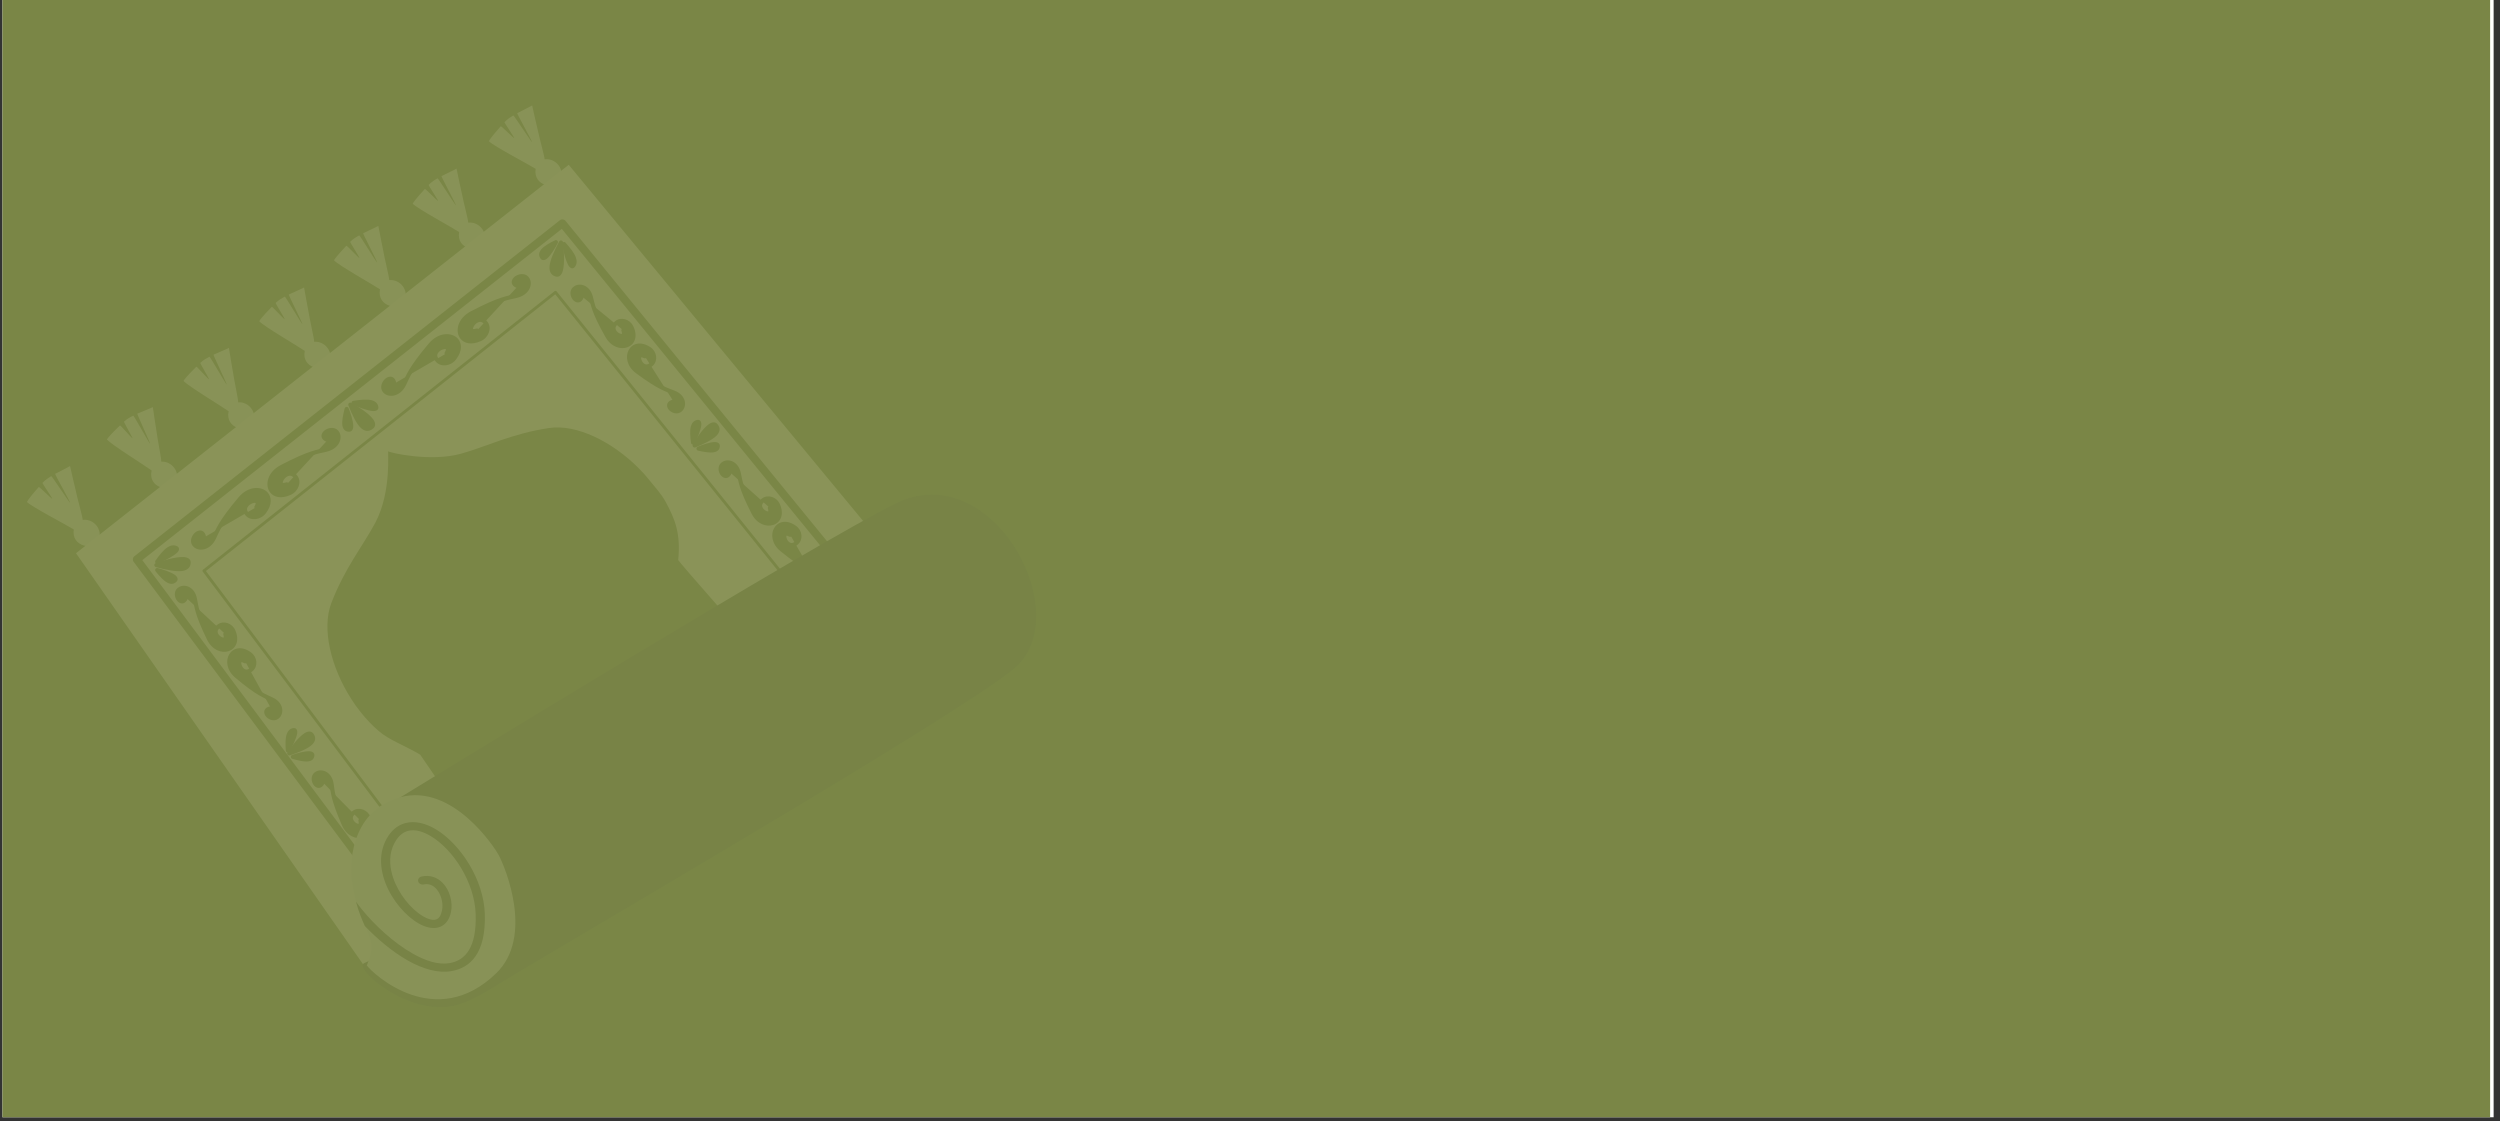 <svg version="1.0" preserveAspectRatio="xMidYMid meet" height="283" viewBox="0 0 473.25 212.25" zoomAndPan="magnify" width="631" xmlns:xlink="http://www.w3.org/1999/xlink" xmlns="http://www.w3.org/2000/svg"><rect x="0" y="0" width="473.25" height="212.25" fill="#333333" stroke="none"/><defs><filter id="f87a1435b2" height="100%" width="100%" y="0%" x="0%"><feColorMatrix color-interpolation-filters="sRGB" values="0 0 0 0 1 0 0 0 0 1 0 0 0 0 1 0 0 0 1 0"></feColorMatrix></filter><clipPath id="bdb245af40"><path clip-rule="nonzero" d="M 0.461 0 L 472.043 0 L 472.043 211.504 L 0.461 211.504 Z M 0.461 0"></path></clipPath><clipPath id="b0b66169bc"><path clip-rule="nonzero" d="M 0.461 0 L 471.406 0 L 471.406 211.5 L 0.461 211.5 Z M 0.461 0"></path></clipPath><clipPath id="d0ce872a9d"><path clip-rule="nonzero" d="M 0.461 0 L 471.406 0 L 471.406 211.5 L 0.461 211.5 Z M 0.461 0"></path></clipPath><clipPath id="672fe92c84"><rect height="212" y="0" width="472" x="0"></rect></clipPath><mask id="c5f0b79017"><g filter="url(#f87a1435b2)"><rect fill-opacity="0.12" height="254.7" y="-21.225" fill="#000000" width="567.9" x="-47.325"></rect></g></mask><clipPath id="54461bc44b"><path clip-rule="nonzero" d="M 88 0.77 L 103 0.77 L 103 17 L 88 17 Z M 88 0.77"></path></clipPath><clipPath id="8c6630a3c4"><rect height="188" y="0" width="197" x="0"></rect></clipPath></defs><g clip-path="url(#bdb245af40)"><path fill-rule="nonzero" fill-opacity="1" d="M 0.461 0 L 472.043 0 L 472.043 211.504 L 0.461 211.504 Z M 0.461 0" fill="#ffffff"></path></g><g clip-path="url(#b0b66169bc)"><g><g clip-path="url(#672fe92c84)"><g clip-path="url(#d0ce872a9d)"><path fill-rule="nonzero" fill-opacity="1" d="M 0.461 0 L 471.379 0 L 471.379 211.5 L 0.461 211.5 Z M 0.461 0" fill="#7a8646"></path></g></g></g></g><g mask="url(#c5f0b79017)"><g transform="matrix(1, 0, 0, 1, 4, 19)"><g clip-path="url(#8c6630a3c4)"><g clip-path="url(#54461bc44b)"><path fill-rule="evenodd" fill-opacity="1" d="M 99.094 11.16 C 101.066 10.871 103 12.914 102.07 15.098 C 101.266 16.992 96.844 16.281 97.402 12.961 C 95.953 12.047 89.492 8.688 88.539 7.727 C 88.961 6.961 90.309 5.449 90.801 4.898 C 90.883 4.805 93.262 7.227 93.344 7.141 C 93.406 7.074 91.434 4.188 91.5 4.125 C 92.176 3.449 92.555 3.227 93.172 2.852 C 93.262 2.801 96.648 7.984 96.734 7.938 C 96.836 7.879 93.812 2.473 93.91 2.422 C 94.828 1.941 96.711 1.016 96.734 0.961 C 97.383 3.934 97.484 4.223 97.605 4.785 C 98.242 7.766 99.059 10.445 99.094 11.16 Z M 99.094 11.16" fill="#f2eed8"></path></g><path fill-rule="evenodd" fill-opacity="1" d="M 84.633 23.145 C 86.609 22.891 88.512 24.961 87.551 27.125 C 86.719 29.008 82.305 28.23 82.914 24.922 C 81.477 23.984 75.066 20.531 74.125 19.555 C 74.559 18.797 75.93 17.305 76.43 16.762 C 76.512 16.672 78.855 19.129 78.941 19.043 C 79.004 18.977 77.074 16.062 77.141 16 C 77.828 15.336 78.207 15.117 78.832 14.754 C 78.922 14.703 82.234 19.938 82.32 19.891 C 82.422 19.836 79.477 14.383 79.574 14.336 C 80.5 13.867 82.402 12.973 82.422 12.918 C 83.027 15.898 83.125 16.188 83.238 16.754 C 83.832 19.742 84.609 22.434 84.633 23.145 Z M 84.633 23.145" fill="#f2eed8"></path><path fill-rule="evenodd" fill-opacity="1" d="M 69.676 34.027 C 71.66 33.801 73.531 35.898 72.535 38.047 C 71.676 39.918 67.273 39.074 67.934 35.773 C 66.508 34.816 60.148 31.27 59.223 30.277 C 59.668 29.527 61.059 28.059 61.566 27.52 C 61.652 27.43 63.961 29.926 64.047 29.84 C 64.109 29.773 62.223 26.832 62.289 26.77 C 62.984 26.117 63.371 25.906 64 25.551 C 64.09 25.5 67.324 30.785 67.414 30.738 C 67.516 30.684 64.652 25.191 64.75 25.145 C 65.684 24.691 67.598 23.824 67.621 23.77 C 68.18 26.758 68.273 27.051 68.375 27.613 C 68.926 30.613 69.664 33.312 69.676 34.027 Z M 69.676 34.027" fill="#f2eed8"></path><path fill-rule="evenodd" fill-opacity="1" d="M 55.469 45.703 C 57.453 45.508 59.293 47.633 58.266 49.766 C 57.379 51.621 52.988 50.711 53.695 47.426 C 52.285 46.445 45.977 42.805 45.066 41.801 C 45.52 41.059 46.938 39.605 47.453 39.078 C 47.535 38.992 49.809 41.516 49.898 41.434 C 49.961 41.371 48.117 38.402 48.184 38.34 C 48.891 37.699 49.281 37.492 49.918 37.148 C 50.008 37.098 53.164 42.426 53.25 42.383 C 53.355 42.328 50.57 36.797 50.672 36.75 C 51.613 36.312 53.539 35.477 53.562 35.422 C 54.078 38.414 54.168 38.711 54.262 39.277 C 54.77 42.281 55.465 44.992 55.469 45.703 Z M 55.469 45.703" fill="#f2eed8"></path><path fill-rule="evenodd" fill-opacity="1" d="M 41.086 57.16 C 43.074 56.992 44.883 59.145 43.824 61.262 C 42.906 63.102 38.531 62.125 39.285 58.852 C 37.891 57.852 31.633 54.117 30.738 53.098 C 31.203 52.363 32.641 50.938 33.164 50.418 C 33.25 50.328 35.488 52.891 35.574 52.805 C 35.641 52.746 33.844 49.75 33.91 49.688 C 34.625 49.059 35.016 48.859 35.66 48.523 C 35.75 48.477 38.828 53.848 38.918 53.805 C 39.023 53.754 36.32 48.184 36.422 48.137 C 37.367 47.715 39.309 46.906 39.332 46.852 C 39.801 49.852 39.887 50.148 39.973 50.715 C 40.438 53.727 41.094 56.445 41.086 57.16 Z M 41.086 57.16" fill="#f2eed8"></path><path fill-rule="evenodd" fill-opacity="1" d="M 26.527 68.395 C 28.523 68.258 30.297 70.434 29.207 72.535 C 28.266 74.363 23.902 73.32 24.707 70.059 C 23.324 69.039 17.121 65.211 16.238 64.18 C 16.719 63.449 18.176 62.047 18.707 61.535 C 18.797 61.449 20.992 64.039 21.082 63.961 C 21.152 63.898 19.395 60.875 19.465 60.82 C 20.191 60.199 20.582 60.004 21.23 59.68 C 21.324 59.633 24.32 65.051 24.41 65.008 C 24.516 64.961 21.898 59.352 21.996 59.305 C 22.953 58.898 24.902 58.117 24.93 58.062 C 25.355 61.07 25.438 61.367 25.516 61.938 C 25.93 64.953 26.547 67.684 26.527 68.395 Z M 26.527 68.395" fill="#f2eed8"></path><path fill-rule="evenodd" fill-opacity="1" d="M 11.656 79.418 C 13.629 79.125 15.562 81.16 14.645 83.348 C 13.844 85.246 9.422 84.547 9.969 81.227 C 8.52 80.316 2.047 76.977 1.09 76.02 C 1.512 75.254 2.852 73.734 3.344 73.184 C 3.422 73.09 5.809 75.504 5.895 75.418 C 5.957 75.352 3.973 72.473 4.039 72.406 C 4.715 71.73 5.09 71.508 5.707 71.129 C 5.797 71.078 9.199 76.254 9.285 76.203 C 9.387 76.145 6.344 70.75 6.441 70.699 C 7.359 70.215 9.242 69.281 9.262 69.227 C 9.918 72.195 10.023 72.484 10.145 73.047 C 10.793 76.027 11.617 78.707 11.656 79.418 Z M 11.656 79.418" fill="#f2eed8"></path><path fill-rule="evenodd" fill-opacity="1" d="M 65.66 164.875 L 169.172 91.461 L 103.66 12.195 L 10.387 85.723 Z M 65.66 164.875" fill="#fef9df"></path><path fill-rule="evenodd" fill-opacity="1" d="M 25.457 87.609 C 26.645 87.148 29.273 86.371 30.734 86.445 C 31.613 86.492 32.113 86.867 32.102 87.488 C 32.094 87.891 31.977 88.207 31.781 88.453 C 31.508 88.801 31.059 89.012 30.477 89.094 C 29.258 89.262 27.379 88.848 25.5 88.344 C 25.336 88.297 25.219 88.156 25.207 87.988 C 25.199 87.82 25.301 87.668 25.457 87.609 Z M 25.457 87.609" fill="#7a8646"></path><path fill-rule="evenodd" fill-opacity="1" d="M 26.945 87.914 C 28.266 88.234 29.496 88.445 30.367 88.328 C 30.719 88.277 31.004 88.18 31.176 87.969 C 31.273 87.844 31.32 87.676 31.328 87.469 C 31.328 87.387 31.266 87.34 31.188 87.309 C 31.059 87.254 30.891 87.227 30.695 87.223 C 29.711 87.168 28.156 87.539 26.945 87.914 Z M 26.945 87.914" fill="#7a8646"></path><path fill-rule="evenodd" fill-opacity="1" d="M 102.574 26.844 C 102.758 28.105 102.938 30.852 102.543 32.258 C 102.312 33.105 101.832 33.508 101.23 33.355 C 100.84 33.254 100.555 33.07 100.359 32.824 C 100.086 32.477 99.973 31.992 100.027 31.402 C 100.133 30.18 100.945 28.438 101.852 26.715 C 101.926 26.566 102.094 26.488 102.258 26.516 C 102.422 26.547 102.551 26.676 102.574 26.844 Z M 102.574 26.844" fill="#7a8646"></path><path fill-rule="evenodd" fill-opacity="1" d="M 101.945 28.227 C 101.348 29.441 100.871 30.598 100.797 31.469 C 100.762 31.828 100.797 32.129 100.965 32.34 C 101.066 32.469 101.219 32.551 101.418 32.605 C 101.5 32.625 101.559 32.574 101.605 32.504 C 101.691 32.387 101.75 32.23 101.801 32.047 C 102.066 31.094 102.047 29.492 101.945 28.227 Z M 101.945 28.227" fill="#7a8646"></path><path fill-rule="evenodd" fill-opacity="1" d="M 25.84 88.535 C 26.68 88.738 28.43 89.301 29.16 89.863 C 29.508 90.133 29.652 90.438 29.625 90.691 L 29.598 90.812 L 29.551 90.926 C 29.52 90.988 29.469 91.055 29.41 91.113 C 28.914 91.609 28.336 91.633 27.719 91.324 C 27 90.965 26.203 90.086 25.453 89.156 C 25.348 89.023 25.336 88.844 25.426 88.703 C 25.512 88.566 25.68 88.496 25.84 88.535 Z M 25.84 88.535" fill="#7a8646"></path><path fill-rule="evenodd" fill-opacity="1" d="M 28.82 90.605 C 28.777 90.559 28.707 90.488 28.637 90.441 C 28.562 90.387 28.48 90.336 28.387 90.281 C 27.973 90.047 27.414 89.824 26.883 89.645 C 27.18 89.969 27.48 90.246 27.77 90.453 C 28.152 90.727 28.516 90.863 28.82 90.605 Z M 28.82 90.605" fill="#7a8646"></path><path fill-rule="evenodd" fill-opacity="1" d="M 101.586 27.008 C 101.203 27.781 100.27 29.359 99.562 29.945 C 99.223 30.223 98.895 30.293 98.656 30.207 L 98.543 30.156 L 98.445 30.086 C 98.387 30.039 98.34 29.977 98.289 29.906 C 97.918 29.309 98.023 28.742 98.457 28.207 C 98.965 27.586 99.996 27.008 101.07 26.488 C 101.215 26.414 101.395 26.445 101.512 26.562 C 101.629 26.68 101.66 26.859 101.586 27.008 Z M 101.586 27.008" fill="#7a8646"></path><path fill-rule="evenodd" fill-opacity="1" d="M 98.918 29.445 C 98.973 29.414 99.055 29.359 99.113 29.305 C 99.188 29.246 99.258 29.172 99.328 29.094 C 99.645 28.742 99.984 28.25 100.273 27.773 C 99.898 27.992 99.559 28.215 99.297 28.453 C 98.945 28.766 98.73 29.086 98.918 29.445 Z M 98.918 29.445" fill="#7a8646"></path><path fill-rule="evenodd" fill-opacity="1" d="M 25.434 87.117 C 26.148 86.098 26.926 85.117 27.688 84.617 C 28.305 84.215 28.926 84.105 29.52 84.395 C 29.562 84.418 29.602 84.438 29.637 84.461 L 29.742 84.555 L 29.832 84.684 L 29.879 84.832 L 29.891 84.949 L 29.879 85.062 C 29.863 85.148 29.832 85.238 29.77 85.332 C 29.629 85.562 29.305 85.848 28.875 86.133 C 27.988 86.727 26.633 87.387 25.902 87.695 C 25.742 87.762 25.559 87.719 25.449 87.582 C 25.34 87.445 25.336 87.258 25.434 87.117 Z M 25.434 87.117" fill="#7a8646"></path><path fill-rule="evenodd" fill-opacity="1" d="M 29.023 85.031 C 28.723 84.953 28.418 85.062 28.113 85.262 C 27.742 85.508 27.371 85.879 27.004 86.316 C 27.582 86.02 28.176 85.684 28.613 85.371 C 28.762 85.262 28.895 85.156 28.996 85.059 C 29.004 85.051 29.016 85.043 29.023 85.031 Z M 29.023 85.031" fill="#7a8646"></path><path fill-rule="evenodd" fill-opacity="1" d="M 103.055 26.934 C 103.887 27.863 104.68 28.84 105 29.703 C 105.254 30.395 105.223 31.023 104.809 31.539 C 104.781 31.578 104.75 31.609 104.719 31.637 L 104.602 31.719 L 104.465 31.777 L 104.305 31.793 L 104.184 31.777 L 104.078 31.738 C 104 31.703 103.922 31.648 103.844 31.57 C 103.652 31.383 103.445 31 103.258 30.512 C 102.871 29.512 102.527 28.043 102.391 27.258 C 102.359 27.09 102.445 26.918 102.602 26.844 C 102.754 26.77 102.941 26.805 103.055 26.934 Z M 103.055 26.934" fill="#7a8646"></path><path fill-rule="evenodd" fill-opacity="1" d="M 104.297 30.91 C 104.441 30.637 104.398 30.312 104.273 29.969 C 104.117 29.551 103.836 29.102 103.488 28.648 C 103.652 29.277 103.852 29.934 104.059 30.43 C 104.129 30.605 104.203 30.758 104.277 30.875 C 104.281 30.887 104.289 30.898 104.297 30.91 Z M 104.297 30.91" fill="#7a8646"></path><path fill-rule="evenodd" fill-opacity="1" d="M 30.871 93.988 C 30.953 93.793 31.18 93.699 31.375 93.785 C 31.574 93.867 31.664 94.098 31.582 94.293 C 31.348 94.844 31.027 95.105 30.734 95.195 C 30.23 95.352 29.676 95.043 29.355 94.48 C 28.93 93.727 28.938 92.598 29.965 92.082 C 31.117 91.504 32.852 92.16 33.277 94.266 C 33.578 95.73 33.574 97.02 35.887 101.754 C 36.648 103.309 37.988 103.844 38.988 103.543 C 39.949 103.254 40.496 102.184 39.84 100.625 C 39.465 99.738 38.406 99.316 37.684 99.82 C 37.219 100.141 37.121 100.508 37.242 100.836 C 37.375 101.195 37.715 101.492 38.027 101.629 C 38.098 101.656 38.168 101.676 38.23 101.684 C 38.27 101.688 38.305 101.699 38.328 101.676 C 38.359 101.656 38.348 101.609 38.352 101.551 C 38.352 101.441 38.328 101.309 38.281 101.148 C 38.223 100.945 38.344 100.727 38.547 100.668 C 38.75 100.609 38.965 100.73 39.023 100.934 C 39.23 101.633 39.078 102.043 38.855 102.246 C 38.609 102.477 38.199 102.523 37.766 102.352 C 37.348 102.191 36.902 101.828 36.648 101.379 C 36.461 101.055 36.371 100.688 36.438 100.316 C 36.504 99.934 36.73 99.535 37.238 99.184 C 38.344 98.414 39.98 98.973 40.551 100.324 C 40.992 101.367 40.988 102.242 40.73 102.898 C 40.457 103.602 39.898 104.078 39.215 104.285 C 37.934 104.668 36.164 104.078 35.195 102.09 C 32.82 97.238 32.828 95.918 32.52 94.414 C 32.227 92.957 31.109 92.375 30.316 92.773 C 29.852 93.008 29.801 93.477 29.922 93.859 C 29.98 94.047 30.082 94.211 30.203 94.328 C 30.281 94.406 30.371 94.469 30.465 94.461 C 30.621 94.453 30.742 94.285 30.871 93.988 Z M 30.871 93.988" fill="#7a8646"></path><path fill-rule="evenodd" fill-opacity="1" d="M 105.797 36.984 C 105.867 36.781 106.09 36.68 106.289 36.754 C 106.492 36.82 106.598 37.043 106.527 37.246 C 106.324 37.812 106.027 38.09 105.738 38.199 C 105.242 38.387 104.668 38.113 104.316 37.57 C 103.844 36.848 103.781 35.719 104.773 35.141 C 105.887 34.488 107.66 35.035 108.219 37.109 C 108.609 38.555 108.684 39.84 111.289 44.422 C 112.145 45.926 113.516 46.375 114.496 46.016 C 115.438 45.668 115.914 44.562 115.16 43.047 C 114.73 42.184 113.652 41.832 112.957 42.379 C 112.516 42.73 112.441 43.102 112.582 43.422 C 112.738 43.773 113.094 44.047 113.414 44.164 C 113.488 44.188 113.559 44.203 113.625 44.207 C 113.66 44.207 113.695 44.215 113.719 44.195 C 113.75 44.168 113.734 44.125 113.734 44.062 C 113.73 43.953 113.699 43.824 113.641 43.668 C 113.566 43.469 113.676 43.242 113.875 43.172 C 114.074 43.102 114.293 43.207 114.367 43.41 C 114.617 44.09 114.488 44.508 114.281 44.73 C 114.051 44.973 113.645 45.047 113.199 44.902 C 112.773 44.766 112.305 44.434 112.023 44.004 C 111.816 43.688 111.703 43.328 111.746 42.953 C 111.789 42.566 111.992 42.156 112.477 41.773 C 113.531 40.938 115.199 41.391 115.852 42.703 C 116.359 43.715 116.406 44.59 116.195 45.262 C 115.965 45.98 115.438 46.492 114.77 46.738 C 113.512 47.203 111.711 46.727 110.617 44.805 C 107.949 40.105 107.875 38.789 107.473 37.309 C 107.086 35.871 105.938 35.359 105.168 35.809 C 104.719 36.07 104.699 36.543 104.844 36.918 C 104.914 37.098 105.023 37.258 105.152 37.367 C 105.238 37.441 105.328 37.496 105.422 37.48 C 105.578 37.465 105.688 37.289 105.797 36.984 Z M 105.797 36.984" fill="#7a8646"></path><path fill-rule="evenodd" fill-opacity="1" d="M 56.754 128.93 C 56.848 128.738 57.078 128.66 57.27 128.754 C 57.465 128.848 57.547 129.078 57.449 129.273 C 57.191 129.809 56.863 130.051 56.566 130.129 C 56.051 130.258 55.508 129.93 55.215 129.352 C 54.824 128.582 54.883 127.457 55.938 126.988 C 57.113 126.469 58.82 127.203 59.152 129.32 C 59.391 130.793 59.324 132.074 61.426 136.902 C 62.246 138.785 63.969 139.277 64.977 138.602 C 65.633 138.164 65.91 137.242 65.438 135.965 C 65.102 135.062 64.062 134.594 63.312 135.062 C 62.832 135.359 62.719 135.719 62.824 136.051 C 62.941 136.418 63.266 136.727 63.574 136.875 C 63.648 136.906 63.715 136.934 63.777 136.941 C 63.816 136.949 63.852 136.961 63.875 136.941 C 63.906 136.922 63.898 136.875 63.902 136.816 C 63.91 136.707 63.895 136.574 63.852 136.414 C 63.801 136.207 63.934 135.996 64.141 135.945 C 64.344 135.898 64.555 136.023 64.605 136.234 C 64.781 136.938 64.605 137.344 64.371 137.539 C 64.121 137.75 63.711 137.781 63.281 137.59 C 62.871 137.406 62.441 137.027 62.207 136.57 C 62.035 136.234 61.961 135.867 62.043 135.496 C 62.125 135.121 62.379 134.73 62.898 134.406 C 64.039 133.691 65.652 134.324 66.16 135.699 C 66.559 136.758 66.512 137.629 66.223 138.273 C 65.922 138.961 65.34 139.406 64.641 139.582 C 63.344 139.902 61.602 139.234 60.719 137.207 C 58.562 132.262 58.629 130.949 58.391 129.438 C 58.16 127.969 57.07 127.336 56.254 127.695 C 55.777 127.906 55.707 128.371 55.812 128.758 C 55.859 128.945 55.953 129.113 56.07 129.238 C 56.145 129.32 56.23 129.387 56.328 129.383 C 56.488 129.383 56.613 129.223 56.754 128.93 Z M 56.754 128.93" fill="#7a8646"></path><path fill-rule="evenodd" fill-opacity="1" d="M 133.812 70.246 C 133.891 70.047 134.117 69.957 134.312 70.039 C 134.516 70.117 134.609 70.344 134.527 70.543 C 134.301 71.094 133.988 71.359 133.695 71.453 C 133.191 71.617 132.629 71.32 132.301 70.766 C 131.863 70.02 131.852 68.891 132.875 68.359 C 134.016 67.766 135.766 68.395 136.23 70.484 C 136.555 71.941 136.57 73.223 138.973 77.91 C 139.906 79.738 141.656 80.121 142.617 79.387 C 143.25 78.906 143.469 77.969 142.914 76.723 C 142.523 75.844 141.457 75.441 140.738 75.957 C 140.277 76.285 140.188 76.648 140.312 76.973 C 140.453 77.332 140.797 77.621 141.113 77.75 C 141.188 77.773 141.254 77.797 141.32 77.805 C 141.359 77.809 141.395 77.816 141.418 77.797 C 141.445 77.773 141.438 77.727 141.438 77.668 C 141.438 77.559 141.414 77.43 141.363 77.273 C 141.297 77.066 141.414 76.848 141.617 76.785 C 141.82 76.723 142.039 76.84 142.102 77.043 C 142.32 77.734 142.172 78.152 141.949 78.359 C 141.711 78.59 141.305 78.645 140.863 78.48 C 140.441 78.324 139.992 77.973 139.73 77.527 C 139.535 77.207 139.438 76.844 139.5 76.469 C 139.559 76.086 139.785 75.684 140.281 75.328 C 141.379 74.543 143.027 75.074 143.621 76.41 C 144.082 77.445 144.09 78.316 143.844 78.98 C 143.586 79.684 143.031 80.168 142.348 80.383 C 141.07 80.785 139.289 80.227 138.285 78.262 C 135.824 73.457 135.809 72.141 135.473 70.648 C 135.152 69.199 134.023 68.637 133.234 69.047 C 132.773 69.285 132.73 69.754 132.859 70.133 C 132.918 70.316 133.023 70.48 133.145 70.598 C 133.227 70.672 133.316 70.73 133.414 70.723 C 133.574 70.711 133.688 70.547 133.812 70.246 Z M 133.812 70.246" fill="#7a8646"></path><path fill-rule="evenodd" fill-opacity="1" d="M 94.152 34.82 C 94.355 34.898 94.457 35.121 94.383 35.324 C 94.309 35.52 94.086 35.625 93.887 35.547 C 93.281 35.324 93 34.996 92.902 34.676 C 92.75 34.188 93.035 33.625 93.578 33.262 C 94.398 32.723 95.703 32.645 96.273 33.75 C 96.887 34.941 96.156 36.824 93.871 37.383 C 92.242 37.781 90.816 37.84 85.535 40.59 C 83.449 41.68 82.949 43.59 83.746 44.621 C 84.266 45.293 85.312 45.496 86.73 44.848 C 87.746 44.383 88.258 43.203 87.695 42.426 C 87.332 41.922 86.91 41.848 86.539 42.004 C 86.121 42.172 85.77 42.566 85.613 42.93 C 85.574 43.012 85.555 43.094 85.543 43.168 C 85.535 43.207 85.523 43.246 85.547 43.273 C 85.574 43.309 85.633 43.297 85.703 43.293 C 85.832 43.289 85.98 43.258 86.164 43.195 C 86.367 43.129 86.586 43.238 86.656 43.445 C 86.723 43.645 86.613 43.867 86.41 43.93 C 85.656 44.18 85.211 44.039 84.996 43.816 C 84.75 43.566 84.691 43.125 84.887 42.656 C 85.07 42.211 85.461 41.723 85.949 41.434 C 86.297 41.223 86.691 41.113 87.086 41.16 C 87.504 41.215 87.938 41.441 88.316 41.969 C 89.141 43.105 88.531 44.879 87.055 45.555 C 85.184 46.406 83.82 45.98 83.137 45.094 C 82.125 43.789 82.535 41.277 85.176 39.902 C 90.566 37.098 92.02 37.035 93.688 36.633 C 95.348 36.227 96.027 34.965 95.582 34.102 C 95.328 33.602 94.793 33.582 94.355 33.738 C 94.141 33.816 93.941 33.938 93.801 34.082 C 93.703 34.188 93.625 34.293 93.633 34.41 C 93.637 34.484 93.684 34.547 93.766 34.613 C 93.855 34.691 93.988 34.762 94.152 34.82 Z M 94.152 34.82" fill="#7a8646"></path><path fill-rule="evenodd" fill-opacity="1" d="M 58.148 63.938 C 58.348 64.016 58.449 64.238 58.379 64.441 C 58.301 64.637 58.082 64.742 57.879 64.664 C 57.277 64.441 56.992 64.113 56.895 63.793 C 56.742 63.305 57.027 62.742 57.574 62.379 C 58.391 61.84 59.695 61.762 60.266 62.867 C 60.879 64.059 60.152 65.941 57.867 66.5 C 56.234 66.898 54.809 66.957 49.527 69.707 C 47.441 70.797 46.945 72.707 47.738 73.738 C 48.258 74.41 49.305 74.613 50.727 73.965 C 51.738 73.5 52.25 72.32 51.688 71.543 C 51.324 71.039 50.902 70.965 50.531 71.121 C 50.113 71.289 49.762 71.684 49.605 72.047 C 49.57 72.129 49.547 72.211 49.535 72.285 C 49.531 72.324 49.516 72.363 49.539 72.391 C 49.566 72.426 49.625 72.414 49.695 72.41 C 49.824 72.406 49.977 72.375 50.16 72.312 C 50.359 72.246 50.582 72.355 50.648 72.562 C 50.715 72.762 50.609 72.984 50.402 73.047 C 49.648 73.297 49.207 73.156 48.988 72.934 C 48.742 72.684 48.688 72.242 48.879 71.77 C 49.062 71.328 49.457 70.84 49.941 70.551 C 50.289 70.34 50.684 70.23 51.078 70.277 C 51.5 70.332 51.934 70.559 52.312 71.086 C 53.133 72.223 52.523 73.996 51.051 74.672 C 49.176 75.523 47.816 75.098 47.129 74.211 C 46.121 72.906 46.527 70.395 49.172 69.02 C 54.559 66.215 56.012 66.152 57.68 65.75 C 59.34 65.344 60.023 64.082 59.578 63.219 C 59.32 62.719 58.785 62.699 58.348 62.855 C 58.133 62.934 57.934 63.055 57.793 63.199 C 57.699 63.305 57.621 63.41 57.625 63.527 C 57.633 63.602 57.68 63.664 57.758 63.73 C 57.852 63.809 57.98 63.879 58.148 63.938 Z M 58.148 63.938" fill="#7a8646"></path><path fill-rule="evenodd" fill-opacity="1" d="M 50.426 123.418 C 51.031 122.449 52.531 120.48 53.672 119.777 C 54.352 119.359 54.949 119.371 55.316 119.859 C 55.621 120.262 55.707 120.645 55.645 121.008 C 55.586 121.348 55.383 121.68 55.055 121.988 C 54.25 122.746 52.59 123.406 50.879 123.992 C 50.723 124.043 50.551 123.996 50.449 123.863 C 50.348 123.734 50.336 123.559 50.426 123.418 Z M 50.426 123.418" fill="#7a8646"></path><path fill-rule="evenodd" fill-opacity="1" d="M 51.75 122.863 C 52.918 122.43 53.953 121.957 54.527 121.426 C 54.742 121.219 54.891 121.012 54.887 120.781 C 54.887 120.633 54.824 120.488 54.699 120.324 C 54.645 120.254 54.566 120.246 54.48 120.262 C 54.355 120.289 54.223 120.352 54.078 120.441 C 53.324 120.902 52.418 121.961 51.75 122.863 Z M 51.75 122.863" fill="#7a8646"></path><path fill-rule="evenodd" fill-opacity="1" d="M 127.152 65.145 C 127.699 64.137 129.066 62.078 130.164 61.309 C 130.82 60.844 131.414 60.82 131.809 61.281 C 132.141 61.664 132.25 62.043 132.211 62.406 C 132.172 62.754 131.992 63.098 131.684 63.426 C 130.926 64.23 129.312 64.996 127.641 65.688 C 127.492 65.75 127.312 65.711 127.203 65.586 C 127.094 65.465 127.074 65.285 127.152 65.145 Z M 127.152 65.145" fill="#7a8646"></path><path fill-rule="evenodd" fill-opacity="1" d="M 128.438 64.504 C 129.574 63.996 130.586 63.465 131.121 62.895 C 131.328 62.676 131.457 62.461 131.441 62.23 C 131.434 62.082 131.355 61.938 131.227 61.789 C 131.164 61.719 131.09 61.715 131.004 61.738 C 130.879 61.77 130.746 61.844 130.613 61.941 C 129.887 62.449 129.051 63.562 128.438 64.504 Z M 128.438 64.504" fill="#7a8646"></path><path fill-rule="evenodd" fill-opacity="1" d="M 51.305 123.91 C 52.051 123.625 53.703 123.156 54.586 123.211 C 55.238 123.254 55.562 123.57 55.512 124.047 C 55.438 124.715 55.012 125.051 54.332 125.137 C 53.586 125.234 52.457 124.969 51.332 124.645 C 51.176 124.594 51.062 124.449 51.055 124.285 C 51.047 124.117 51.148 123.965 51.305 123.91 Z M 51.305 123.91" fill="#7a8646"></path><path fill-rule="evenodd" fill-opacity="1" d="M 54.73 124.023 C 54.672 124.008 54.562 123.984 54.48 123.984 C 54.395 123.98 54.297 123.984 54.195 123.992 C 53.793 124.023 53.305 124.125 52.844 124.238 C 53.375 124.355 53.855 124.418 54.23 124.367 C 54.484 124.336 54.68 124.246 54.73 124.023 Z M 54.73 124.023" fill="#7a8646"></path><path fill-rule="evenodd" fill-opacity="1" d="M 128.062 65.574 C 128.789 65.25 130.406 64.676 131.293 64.676 C 131.945 64.676 132.285 64.973 132.27 65.449 C 132.234 66.121 131.832 66.484 131.16 66.613 C 130.418 66.758 129.273 66.562 128.137 66.305 C 127.973 66.27 127.852 66.133 127.836 65.969 C 127.816 65.801 127.91 65.645 128.062 65.574 Z M 128.062 65.574" fill="#7a8646"></path><path fill-rule="evenodd" fill-opacity="1" d="M 131.488 65.477 C 131.426 65.465 131.32 65.449 131.234 65.453 C 131.145 65.457 131.051 65.465 130.949 65.48 C 130.547 65.535 130.07 65.664 129.617 65.812 C 130.152 65.895 130.637 65.926 131.012 65.852 C 131.262 65.805 131.445 65.703 131.488 65.477 Z M 131.488 65.477" fill="#7a8646"></path><path fill-rule="evenodd" fill-opacity="1" d="M 50.102 123.09 C 50.016 121.934 49.996 120.766 50.27 119.984 C 50.492 119.332 50.895 118.914 51.535 118.824 L 51.773 118.832 L 51.895 118.863 L 52.012 118.93 C 52.207 119.066 52.332 119.387 52.258 119.844 C 52.121 120.758 51.273 122.473 50.82 123.258 C 50.734 123.402 50.566 123.48 50.398 123.438 C 50.234 123.402 50.113 123.258 50.102 123.09 Z M 50.102 123.09" fill="#7a8646"></path><path fill-rule="evenodd" fill-opacity="1" d="M 51.508 119.625 C 51.25 119.711 51.102 119.941 51 120.234 C 50.871 120.605 50.82 121.078 50.812 121.59 C 51.055 121.082 51.281 120.539 51.41 120.09 C 51.457 119.934 51.492 119.785 51.508 119.664 C 51.508 119.652 51.508 119.637 51.508 119.625 Z M 51.508 119.625" fill="#7a8646"></path><path fill-rule="evenodd" fill-opacity="1" d="M 126.809 64.836 C 126.652 63.684 126.562 62.523 126.777 61.723 C 126.961 61.059 127.34 60.617 127.977 60.488 L 128.211 60.477 L 128.336 60.504 L 128.453 60.562 C 128.656 60.688 128.805 60.996 128.762 61.457 C 128.676 62.379 127.941 64.148 127.539 64.957 C 127.465 65.109 127.297 65.195 127.129 65.164 C 126.961 65.137 126.832 65.004 126.809 64.836 Z M 126.809 64.836" fill="#7a8646"></path><path fill-rule="evenodd" fill-opacity="1" d="M 127.996 61.289 C 127.746 61.391 127.609 61.629 127.523 61.93 C 127.422 62.309 127.402 62.781 127.426 63.293 C 127.633 62.77 127.824 62.215 127.926 61.762 C 127.965 61.598 127.988 61.453 127.996 61.328 C 127.996 61.312 127.996 61.301 127.996 61.289 Z M 127.996 61.289" fill="#7a8646"></path><path fill-rule="evenodd" fill-opacity="1" d="M 47.227 114.691 C 47.438 114.66 47.637 114.805 47.668 115.016 C 47.703 115.227 47.562 115.426 47.352 115.457 C 47.184 115.484 47.051 115.527 46.949 115.582 C 46.863 115.625 46.805 115.68 46.789 115.746 C 46.75 115.898 46.859 116.059 46.992 116.203 C 47.328 116.559 47.961 116.793 48.395 116.289 C 48.973 115.617 48.68 114.395 47.336 113.754 C 45.953 113.09 44.672 112.773 40.543 109.293 C 38.848 107.871 38.707 106.012 39.391 104.859 C 39.758 104.246 40.355 103.82 41.102 103.727 C 41.805 103.641 42.652 103.848 43.555 104.527 C 44.73 105.41 44.871 107.133 43.859 108.016 C 43.395 108.422 42.953 108.551 42.566 108.52 C 42.188 108.496 41.855 108.316 41.586 108.059 C 41.211 107.699 40.969 107.184 40.91 106.738 C 40.852 106.273 40.996 105.891 41.277 105.707 C 41.535 105.539 41.969 105.492 42.594 105.859 C 42.777 105.969 42.844 106.207 42.734 106.391 C 42.629 106.57 42.391 106.637 42.203 106.527 C 42.066 106.449 41.949 106.395 41.848 106.367 C 41.785 106.352 41.734 106.332 41.703 106.355 C 41.684 106.367 41.68 106.402 41.676 106.43 C 41.668 106.496 41.668 106.566 41.68 106.641 C 41.711 106.883 41.828 107.16 42.008 107.379 C 42.164 107.574 42.367 107.73 42.617 107.75 C 42.84 107.766 43.086 107.664 43.348 107.434 C 44.012 106.852 43.863 105.727 43.094 105.145 C 41.742 104.129 40.566 104.398 40.055 105.258 C 39.523 106.156 39.715 107.59 41.039 108.703 C 45.07 112.098 46.32 112.406 47.668 113.055 C 49.602 113.98 49.82 115.82 48.98 116.797 C 48.23 117.668 47.133 117.402 46.504 116.809 C 46.035 116.363 45.875 115.746 46.148 115.297 C 46.305 115.031 46.633 114.789 47.227 114.691 Z M 47.227 114.691" fill="#7a8646"></path><path fill-rule="evenodd" fill-opacity="1" d="M 123.418 56.633 C 123.625 56.586 123.832 56.719 123.879 56.93 C 123.926 57.137 123.797 57.344 123.59 57.391 C 123.426 57.426 123.293 57.477 123.195 57.535 C 123.113 57.59 123.059 57.645 123.047 57.711 C 123.02 57.867 123.137 58.02 123.277 58.156 C 123.637 58.488 124.281 58.684 124.68 58.156 C 125.219 57.445 124.848 56.242 123.469 55.688 C 122.047 55.109 120.75 54.879 116.41 51.664 C 114.633 50.348 114.375 48.5 114.984 47.309 C 115.309 46.672 115.879 46.211 116.621 46.07 C 117.312 45.938 118.176 46.094 119.117 46.715 C 120.344 47.523 120.594 49.23 119.641 50.18 C 119.199 50.617 118.77 50.77 118.379 50.766 C 118 50.762 117.656 50.605 117.371 50.363 C 116.977 50.031 116.703 49.527 116.617 49.09 C 116.531 48.629 116.652 48.234 116.922 48.035 C 117.164 47.852 117.594 47.777 118.242 48.105 C 118.434 48.203 118.512 48.434 118.418 48.625 C 118.32 48.816 118.086 48.895 117.895 48.797 C 117.754 48.727 117.633 48.68 117.531 48.656 C 117.465 48.648 117.414 48.633 117.387 48.656 C 117.363 48.672 117.367 48.703 117.363 48.734 C 117.355 48.797 117.363 48.867 117.379 48.941 C 117.426 49.18 117.559 49.449 117.75 49.66 C 117.922 49.844 118.133 49.988 118.383 49.988 C 118.605 49.992 118.844 49.875 119.094 49.629 C 119.719 49.008 119.5 47.891 118.695 47.359 C 117.281 46.43 116.129 46.773 115.672 47.664 C 115.195 48.598 115.477 50.012 116.867 51.043 C 121.102 54.18 122.367 54.406 123.754 54.969 C 125.742 55.773 126.074 57.598 125.297 58.625 C 124.602 59.543 123.492 59.344 122.828 58.789 C 122.332 58.375 122.133 57.773 122.379 57.305 C 122.52 57.031 122.832 56.766 123.418 56.633 Z M 123.418 56.633" fill="#7a8646"></path><path fill-rule="evenodd" fill-opacity="1" d="M 150.562 90.641 C 150.773 90.605 150.977 90.746 151.012 90.957 C 151.051 91.164 150.906 91.367 150.695 91.406 C 150.535 91.43 150.398 91.477 150.301 91.531 C 150.215 91.578 150.156 91.633 150.141 91.699 C 150.105 91.848 150.215 92.008 150.352 92.152 C 150.695 92.5 151.336 92.723 151.758 92.215 C 152.332 91.531 152.012 90.32 150.656 89.703 C 149.262 89.062 147.969 88.77 143.77 85.367 C 142.051 83.969 141.875 82.117 142.543 80.961 C 142.898 80.344 143.488 79.91 144.238 79.801 C 144.938 79.703 145.793 79.895 146.711 80.562 C 147.902 81.422 148.074 83.137 147.074 84.039 C 146.613 84.449 146.176 84.582 145.785 84.559 C 145.406 84.539 145.07 84.371 144.797 84.117 C 144.414 83.766 144.164 83.254 144.098 82.809 C 144.031 82.344 144.168 81.961 144.449 81.773 C 144.699 81.602 145.137 81.547 145.77 81.906 C 145.953 82.008 146.023 82.246 145.918 82.43 C 145.812 82.621 145.578 82.684 145.391 82.582 C 145.254 82.504 145.133 82.449 145.031 82.422 C 144.965 82.41 144.918 82.391 144.883 82.418 C 144.859 82.43 144.863 82.461 144.859 82.492 C 144.848 82.555 144.852 82.625 144.863 82.699 C 144.902 82.938 145.02 83.211 145.203 83.43 C 145.367 83.621 145.574 83.773 145.824 83.789 C 146.047 83.801 146.289 83.699 146.551 83.461 C 147.207 82.871 147.039 81.754 146.258 81.188 C 144.887 80.195 143.715 80.48 143.215 81.348 C 142.695 82.25 142.91 83.676 144.254 84.766 C 148.355 88.09 149.613 88.375 150.977 89 C 152.934 89.891 153.176 91.73 152.355 92.715 C 151.613 93.598 150.512 93.348 149.875 92.762 C 149.398 92.324 149.223 91.715 149.492 91.258 C 149.648 90.992 149.969 90.746 150.562 90.641 Z M 150.562 90.641" fill="#7a8646"></path><path fill-rule="evenodd" fill-opacity="1" d="M 71.027 53.555 C 71.059 53.766 70.91 53.965 70.703 53.996 C 70.492 54.027 70.293 53.883 70.262 53.668 C 70.215 53.367 70.141 53.172 70.004 53.098 C 69.934 53.059 69.852 53.066 69.773 53.094 C 69.633 53.133 69.5 53.227 69.379 53.344 C 68.969 53.73 68.68 54.445 69.242 54.895 C 70.008 55.512 71.395 55.113 72.145 53.59 C 72.895 52.059 73.258 50.664 77.16 46.031 C 79.062 43.766 81.625 43.891 82.703 45.141 C 83.434 45.992 83.57 47.406 82.332 49.043 C 81.359 50.328 79.488 50.551 78.543 49.52 C 78.098 49.039 77.965 48.57 78 48.148 C 78.035 47.754 78.227 47.395 78.508 47.102 C 78.895 46.691 79.457 46.414 79.934 46.328 C 80.438 46.242 80.852 46.383 81.047 46.672 C 81.223 46.934 81.273 47.395 80.867 48.078 C 80.758 48.262 80.523 48.324 80.336 48.211 C 80.152 48.102 80.094 47.863 80.199 47.68 C 80.312 47.496 80.379 47.344 80.402 47.215 C 80.406 47.18 80.41 47.148 80.41 47.121 C 80.41 47.117 80.414 47.109 80.41 47.105 C 80.332 47.047 80.207 47.066 80.07 47.09 C 79.734 47.148 79.344 47.348 79.066 47.633 C 78.906 47.797 78.789 47.996 78.77 48.219 C 78.75 48.457 78.855 48.719 79.109 48.992 C 79.762 49.703 81.043 49.465 81.715 48.574 C 82.648 47.34 82.668 46.285 82.117 45.648 C 81.793 45.27 81.293 45.051 80.723 45.023 C 79.785 44.973 78.68 45.426 77.75 46.531 C 73.934 51.07 73.574 52.438 72.84 53.934 C 71.812 56.027 69.805 56.34 68.758 55.5 C 67.781 54.711 68.133 53.461 68.84 52.777 C 69.312 52.328 69.926 52.172 70.371 52.418 C 70.664 52.582 70.93 52.922 71.027 53.555 Z M 71.027 53.555" fill="#7a8646"></path><path fill-rule="evenodd" fill-opacity="1" d="M 35.02 82.672 C 35.051 82.883 34.906 83.082 34.695 83.113 C 34.484 83.145 34.289 83 34.254 82.785 C 34.211 82.484 34.137 82.289 33.996 82.215 C 33.926 82.176 33.844 82.184 33.766 82.211 C 33.625 82.25 33.492 82.344 33.375 82.461 C 32.961 82.848 32.676 83.562 33.234 84.012 C 34 84.629 35.387 84.23 36.141 82.707 C 36.887 81.176 37.25 79.781 41.152 75.148 C 43.055 72.883 45.617 73.008 46.695 74.258 C 47.426 75.109 47.562 76.523 46.328 78.16 C 45.355 79.445 43.484 79.668 42.535 78.637 C 42.09 78.156 41.957 77.688 41.992 77.266 C 42.027 76.871 42.219 76.512 42.504 76.219 C 42.891 75.809 43.449 75.531 43.926 75.445 C 44.43 75.359 44.848 75.5 45.039 75.789 C 45.219 76.051 45.27 76.512 44.859 77.195 C 44.754 77.379 44.516 77.441 44.332 77.328 C 44.145 77.219 44.09 76.98 44.195 76.797 C 44.305 76.613 44.371 76.461 44.395 76.332 C 44.402 76.297 44.406 76.266 44.402 76.238 C 44.402 76.234 44.41 76.227 44.402 76.223 C 44.324 76.164 44.199 76.184 44.062 76.207 C 43.73 76.266 43.336 76.465 43.062 76.75 C 42.902 76.914 42.781 77.113 42.766 77.336 C 42.742 77.574 42.848 77.836 43.102 78.109 C 43.754 78.82 45.039 78.582 45.707 77.691 C 46.645 76.457 46.664 75.402 46.109 74.766 C 45.785 74.387 45.285 74.168 44.715 74.141 C 43.781 74.09 42.676 74.543 41.742 75.648 C 37.926 80.188 37.566 81.555 36.836 83.051 C 35.805 85.145 33.801 85.457 32.754 84.617 C 31.773 83.828 32.129 82.578 32.836 81.895 C 33.309 81.445 33.918 81.289 34.367 81.535 C 34.66 81.699 34.926 82.039 35.02 82.672 Z M 35.02 82.672" fill="#7a8646"></path><path fill-rule="evenodd" fill-opacity="1" d="M 62.484 57.258 C 63.582 57.816 65.824 59.227 66.645 60.379 C 67.125 61.059 67.16 61.68 66.645 62.117 C 66.23 62.469 65.824 62.594 65.434 62.566 C 65.059 62.535 64.691 62.355 64.336 62.035 C 63.465 61.246 62.668 59.527 61.953 57.746 C 61.891 57.598 61.93 57.426 62.047 57.316 C 62.168 57.207 62.34 57.184 62.484 57.258 Z M 62.484 57.258" fill="#7a8646"></path><path fill-rule="evenodd" fill-opacity="1" d="M 63.09 58.48 C 63.637 59.75 64.215 60.879 64.855 61.461 C 65.062 61.652 65.27 61.777 65.492 61.793 C 65.703 61.809 65.918 61.719 66.141 61.527 C 66.234 61.449 66.25 61.352 66.227 61.242 C 66.195 61.109 66.117 60.973 66.016 60.828 C 65.445 60.031 64.141 59.113 63.09 58.48 Z M 63.09 58.48" fill="#7a8646"></path><path fill-rule="evenodd" fill-opacity="1" d="M 61.977 58.254 C 62.316 59.027 62.902 60.75 62.875 61.707 C 62.855 62.371 62.555 62.734 62.059 62.727 C 61.758 62.723 61.516 62.637 61.332 62.5 C 61.062 62.305 60.887 61.992 60.816 61.574 C 60.68 60.777 60.93 59.543 61.25 58.309 C 61.289 58.148 61.426 58.035 61.59 58.023 C 61.758 58.008 61.91 58.102 61.977 58.254 Z M 61.977 58.254" fill="#7a8646"></path><path fill-rule="evenodd" fill-opacity="1" d="M 62.055 61.953 C 62.062 61.926 62.082 61.883 62.086 61.844 C 62.109 61.699 62.102 61.516 62.082 61.309 C 62.023 60.832 61.875 60.262 61.703 59.734 C 61.574 60.395 61.5 60.996 61.582 61.445 C 61.609 61.633 61.664 61.789 61.785 61.875 C 61.852 61.926 61.941 61.949 62.055 61.953 Z M 62.055 61.953" fill="#7a8646"></path><path fill-rule="evenodd" fill-opacity="1" d="M 62.859 56.879 C 64.133 56.676 65.414 56.539 66.293 56.746 C 67.02 56.918 67.496 57.316 67.621 57.996 C 67.629 58.039 67.633 58.078 67.633 58.117 L 67.625 58.242 L 67.594 58.371 L 67.531 58.492 C 67.395 58.699 67.07 58.844 66.594 58.816 C 65.578 58.754 63.648 58.02 62.762 57.613 C 62.609 57.543 62.516 57.379 62.539 57.207 C 62.562 57.039 62.695 56.906 62.859 56.879 Z M 62.859 56.879" fill="#7a8646"></path><path fill-rule="evenodd" fill-opacity="1" d="M 66.832 58.027 C 66.734 57.73 66.465 57.582 66.117 57.5 C 65.648 57.387 65.059 57.391 64.414 57.453 C 65.02 57.676 65.684 57.883 66.219 57.984 C 66.438 58.027 66.699 58.027 66.832 58.027 Z M 66.832 58.027" fill="#7a8646"></path><path fill-rule="evenodd" fill-opacity="1" d="M 25.602 87.965 C 28.637 88.781 31.676 89.387 31.715 87.48 C 31.746 86.043 27.246 87.332 25.602 87.965 Z M 25.602 87.965" fill="#7a8646"></path><path fill-rule="evenodd" fill-opacity="1" d="M 102.195 26.902 C 100.734 29.68 99.477 32.508 101.324 32.98 C 102.719 33.336 102.453 28.648 102.195 26.902 Z M 102.195 26.902" fill="#7a8646"></path><path fill-rule="evenodd" fill-opacity="1" d="M 25.754 88.914 C 26.938 90.383 28.219 91.75 29.137 90.84 C 29.824 90.152 26.898 89.188 25.754 88.914 Z M 25.754 88.914" fill="#7a8646"></path><path fill-rule="evenodd" fill-opacity="1" d="M 101.238 26.836 C 99.547 27.656 97.938 28.598 98.621 29.699 C 99.141 30.527 100.723 27.891 101.238 26.836 Z M 101.238 26.836" fill="#7a8646"></path><path fill-rule="evenodd" fill-opacity="1" d="M 25.754 87.34 C 26.895 85.719 28.164 84.164 29.352 84.742 C 30.246 85.176 27.027 86.797 25.754 87.34 Z M 25.754 87.34" fill="#7a8646"></path><path fill-rule="evenodd" fill-opacity="1" d="M 102.773 27.191 C 104.098 28.676 105.332 30.27 104.512 31.293 C 103.891 32.066 103.02 28.559 102.773 27.191 Z M 102.773 27.191" fill="#7a8646"></path><path fill-rule="evenodd" fill-opacity="1" d="M 31.227 94.141 C 30.355 96.176 28.48 93.262 30.141 92.43 C 31.113 91.938 32.535 92.562 32.898 94.34 C 33.203 95.824 33.199 97.125 35.539 101.922 C 37.273 105.465 41.758 104.172 40.195 100.477 C 39.719 99.355 38.375 98.867 37.461 99.504 C 35.254 101.035 39.363 103.477 38.652 101.039" fill="#7a8646"></path><path fill-rule="evenodd" fill-opacity="1" d="M 106.164 37.113 C 105.422 39.203 103.367 36.41 104.973 35.473 C 105.91 34.926 107.371 35.457 107.844 37.207 C 108.238 38.672 108.316 39.973 110.953 44.613 C 112.902 48.039 117.297 46.469 115.508 42.875 C 114.961 41.789 113.59 41.387 112.719 42.078 C 110.609 43.746 114.863 45.926 114.004 43.539" fill="#7a8646"></path><path fill-rule="evenodd" fill-opacity="1" d="M 57.105 129.102 C 56.141 131.09 54.395 128.098 56.094 127.344 C 57.094 126.902 58.488 127.59 58.77 129.379 C 59.008 130.871 58.945 132.168 61.07 137.055 C 62.645 140.664 67.199 139.59 65.801 135.832 C 65.375 134.695 64.051 134.145 63.105 134.734 C 60.824 136.156 64.832 138.785 64.23 136.324" fill="#7a8646"></path><path fill-rule="evenodd" fill-opacity="1" d="M 134.172 70.395 C 133.332 72.438 131.402 69.562 133.055 68.703 C 134.02 68.199 135.457 68.797 135.852 70.566 C 136.18 72.043 136.199 73.34 138.629 78.086 C 140.422 81.59 144.898 80.23 143.27 76.566 C 142.773 75.461 141.414 74.992 140.512 75.641 C 138.324 77.207 142.484 79.574 141.734 77.156" fill="#7a8646"></path><path fill-rule="evenodd" fill-opacity="1" d="M 94.02 35.188 C 91.777 34.352 95.027 32.176 95.93 33.926 C 96.457 34.953 95.75 36.523 93.777 37.004 C 92.129 37.41 90.691 37.473 85.355 40.246 C 81.414 42.297 82.785 47.078 86.895 45.203 C 88.137 44.633 88.695 43.152 88.008 42.195 C 86.34 39.887 83.582 44.457 86.289 43.566" fill="#7a8646"></path><path fill-rule="evenodd" fill-opacity="1" d="M 58.016 64.305 C 55.773 63.469 59.02 61.293 59.922 63.043 C 60.449 64.07 59.742 65.641 57.77 66.121 C 56.125 66.527 54.684 66.59 49.348 69.363 C 45.41 71.414 46.777 76.195 50.887 74.316 C 52.133 73.75 52.691 72.27 52 71.312 C 50.332 69.004 47.578 73.57 50.281 72.684" fill="#7a8646"></path><path fill-rule="evenodd" fill-opacity="1" d="M 50.754 123.625 C 53.508 122.684 56.133 121.578 55.008 120.094 C 54.16 118.977 51.594 122.285 50.754 123.625 Z M 50.754 123.625" fill="#7a8646"></path><path fill-rule="evenodd" fill-opacity="1" d="M 127.492 65.324 C 130.184 64.215 132.734 62.949 131.52 61.535 C 130.602 60.473 128.246 63.941 127.492 65.324 Z M 127.492 65.324" fill="#7a8646"></path><path fill-rule="evenodd" fill-opacity="1" d="M 51.445 124.27 C 53.215 124.789 54.996 125.176 55.125 124.004 C 55.223 123.121 52.461 123.887 51.445 124.27 Z M 51.445 124.27" fill="#7a8646"></path><path fill-rule="evenodd" fill-opacity="1" d="M 128.223 65.93 C 130.023 66.336 131.828 66.613 131.879 65.434 C 131.922 64.547 129.215 65.484 128.223 65.93 Z M 128.223 65.93" fill="#7a8646"></path><path fill-rule="evenodd" fill-opacity="1" d="M 50.488 123.062 C 50.355 121.227 50.359 119.379 51.594 119.211 C 52.52 119.082 51.109 121.988 50.488 123.062 Z M 50.488 123.062" fill="#7a8646"></path><path fill-rule="evenodd" fill-opacity="1" d="M 127.195 64.781 C 126.945 62.961 126.836 61.113 128.055 60.867 C 128.973 60.684 127.746 63.672 127.195 64.781 Z M 127.195 64.781" fill="#7a8646"></path><path fill-rule="evenodd" fill-opacity="1" d="M 47.289 115.074 C 45.102 115.426 47.473 117.953 48.688 116.543 C 49.398 115.719 49.141 114.188 47.504 113.402 C 46.137 112.75 44.871 112.438 40.789 109 C 37.777 106.461 40.117 102.422 43.324 104.836 C 44.293 105.57 44.441 106.992 43.602 107.727 C 41.578 109.496 40.211 104.914 42.402 106.191" fill="#7a8646"></path><path fill-rule="evenodd" fill-opacity="1" d="M 123.504 57.012 C 121.344 57.496 123.867 59.871 124.988 58.391 C 125.648 57.523 125.293 56.008 123.613 55.328 C 122.207 54.762 120.926 54.527 116.637 51.352 C 113.473 49.008 115.555 44.828 118.906 47.039 C 119.918 47.707 120.156 49.121 119.367 49.906 C 117.457 51.797 115.805 47.309 118.07 48.449" fill="#7a8646"></path><path fill-rule="evenodd" fill-opacity="1" d="M 150.633 91.023 C 148.445 91.406 150.863 93.887 152.055 92.465 C 152.754 91.629 152.469 90.105 150.816 89.352 C 149.434 88.719 148.164 88.426 144.012 85.066 C 140.949 82.582 143.23 78.516 146.484 80.875 C 147.469 81.59 147.641 83.008 146.812 83.75 C 144.812 85.547 143.363 81 145.582 82.242" fill="#7a8646"></path><path fill-rule="evenodd" fill-opacity="1" d="M 70.645 53.613 C 70.289 51.27 67.461 53.957 69 55.199 C 69.906 55.926 71.602 55.566 72.492 53.758 C 73.234 52.25 73.598 50.867 77.453 46.281 C 80.301 42.895 84.738 45.219 82.023 48.809 C 81.199 49.895 79.625 50.125 78.824 49.258 C 76.895 47.16 81.98 45.445 80.535 47.879" fill="#7a8646"></path><path fill-rule="evenodd" fill-opacity="1" d="M 34.637 82.73 C 34.281 80.387 31.453 83.074 32.996 84.316 C 33.898 85.043 35.594 84.684 36.484 82.875 C 37.227 81.363 37.59 79.984 41.445 75.398 C 44.297 72.012 48.734 74.336 46.02 77.926 C 45.195 79.012 43.617 79.242 42.82 78.375 C 40.887 76.277 45.973 74.562 44.527 76.996" fill="#7a8646"></path><path fill-rule="evenodd" fill-opacity="1" d="M 62.312 57.602 C 63.465 60.469 64.789 63.176 66.391 61.82 C 67.598 60.797 63.828 58.367 62.312 57.602 Z M 62.312 57.602" fill="#7a8646"></path><path fill-rule="evenodd" fill-opacity="1" d="M 61.621 58.41 C 61.113 60.363 60.754 62.316 62.059 62.336 C 63.043 62.355 62.082 59.465 61.621 58.41 Z M 61.621 58.41" fill="#7a8646"></path><path fill-rule="evenodd" fill-opacity="1" d="M 62.926 57.262 C 64.953 56.938 67.004 56.754 67.238 58.062 C 67.414 59.047 64.141 57.82 62.926 57.262 Z M 62.926 57.262" fill="#7a8646"></path><path fill-rule="evenodd" fill-opacity="1" d="M 170.016 106.148 L 81.168 166.465 C 80.836 166.691 80.379 166.613 80.141 166.293 L 21.293 87.344 C 21.051 87.016 21.109 86.555 21.43 86.301 L 101.996 22.684 C 102.316 22.434 102.785 22.48 103.047 22.801 L 170.18 105.047 C 170.312 105.211 170.371 105.426 170.34 105.637 C 170.309 105.844 170.195 106.027 170.016 106.148 Z M 168.492 105.363 C 168.492 105.363 102.348 24.328 102.348 24.328 C 95.117 30.035 22.938 87.031 22.938 87.031 L 80.918 164.816 Z M 168.492 105.363" fill="#7a8646"></path><path fill-rule="evenodd" fill-opacity="1" d="M 158.926 108.113 L 83.707 154.469 C 83.586 154.543 83.43 154.512 83.344 154.398 L 34.383 89.211 C 34.293 89.094 34.316 88.926 34.434 88.832 L 100.984 36.117 C 101.102 36.023 101.273 36.043 101.367 36.16 L 158.996 107.711 C 159.047 107.77 159.066 107.852 159.055 107.926 C 159.039 108.004 158.996 108.07 158.926 108.113 Z M 158.375 107.812 L 101.109 36.715 L 34.98 89.094 C 34.98 89.094 83.633 153.871 83.633 153.871 Z M 158.375 107.812" fill="#7a8646"></path><path fill-rule="evenodd" fill-opacity="1" d="M 64.309 115.855 C 63.629 115.016 63.027 114.172 62.496 113.32 C 58.68 107.367 56.844 100.051 58.723 95.152 C 61.266 88.508 64.773 84.23 67.051 79.938 C 70.203 73.992 69.328 66.234 69.5 66.43 C 69.723 66.684 77.484 68.496 83.293 66.879 C 87.965 65.582 92.906 63.07 99.934 62.023 C 105.125 61.238 111.883 64.598 116.879 69.605 C 117.594 70.305 118.289 71.078 118.957 71.926 C 120.113 73.363 121.156 74.457 121.988 75.961 C 123.848 79.375 124.875 82.066 124.387 87.02 C 124.375 87.172 136.262 100.898 150.562 116.516 C 151.781 117.859 100.496 159.762 95.844 153.219 C 84.617 137.422 75.672 123.938 75.543 123.863 C 72.934 122.277 69.547 121.047 67.688 119.383 C 66.48 118.348 65.348 117.156 64.309 115.855 Z M 64.309 115.855" fill="#7a8646"></path><path fill-rule="evenodd" fill-opacity="1" d="M 70.172 132.922 C 75.09 129.902 151.121 83.27 165.754 76.223 C 183.395 67.723 199.191 95.773 188.859 106.73 C 183.074 112.867 117.078 151.324 92.434 166.027 C 90.359 167.266 85.828 170.375 82.367 171.27 C 73.336 173.617 62.801 164.191 64.941 163.32 C 69.441 161.492 83.75 148.242 76.824 143.879" fill="#636f47"></path><path fill-rule="evenodd" fill-opacity="1" d="M 65.438 163.754 C 68.031 157.598 64.074 158.234 62.551 147.52 C 62.293 145.688 61.859 134.594 71.746 131.918 C 81.707 129.227 89.68 141.496 90.41 142.879 C 91.734 145.379 97.039 158.348 89.941 165.227 C 78.5 176.312 66.723 165.48 65.438 163.754 Z M 65.438 163.754" fill="#f2eed8"></path><path fill-rule="evenodd" fill-opacity="1" d="M 63.379 151.668 C 63.699 152.129 64.078 152.625 64.504 153.148 C 66.781 155.957 70.41 159.426 74.18 161.543 C 76.543 162.871 78.949 163.68 81.09 163.32 C 84.125 162.801 86.242 160.312 86.043 154.062 C 85.848 148 81.781 141.836 77.582 139.301 C 76.074 138.391 74.57 137.945 73.246 138.289 C 72.406 138.508 71.668 139.055 71.055 139.953 C 69.812 141.785 69.645 143.895 70.086 145.938 C 70.777 149.109 72.945 152.137 75.168 153.832 C 75.859 154.359 76.555 154.758 77.211 154.969 C 77.715 155.133 78.184 155.191 78.586 155.043 C 79.141 154.84 79.48 154.266 79.672 153.336 C 79.91 152.156 79.621 150.738 78.922 149.695 C 78.324 148.797 77.41 148.168 76.215 148.426 C 75.754 148.527 75.281 148.273 75.164 147.859 C 75.055 147.445 75.34 147.02 75.805 146.922 C 77.43 146.566 78.789 147.105 79.789 148.121 C 81.125 149.484 81.754 151.766 81.383 153.617 C 81.07 155.129 80.336 155.992 79.449 156.395 C 78.535 156.809 77.398 156.762 76.18 156.266 C 73.844 155.32 71.098 152.641 69.504 149.391 C 67.891 146.109 67.445 142.289 69.57 139.152 C 70.449 137.859 71.555 137.117 72.766 136.801 C 74.52 136.348 76.559 136.809 78.559 138.016 C 83.113 140.77 87.574 147.441 87.777 154.016 C 88.012 161.465 85.031 164.223 81.418 164.84 C 78.902 165.27 76.039 164.422 73.254 162.859 C 70.254 161.176 67.34 158.676 65.059 156.285 C 64.539 155.121 63.922 153.695 63.379 151.668 Z M 63.379 151.668" fill="#636f47"></path></g></g></g></svg>